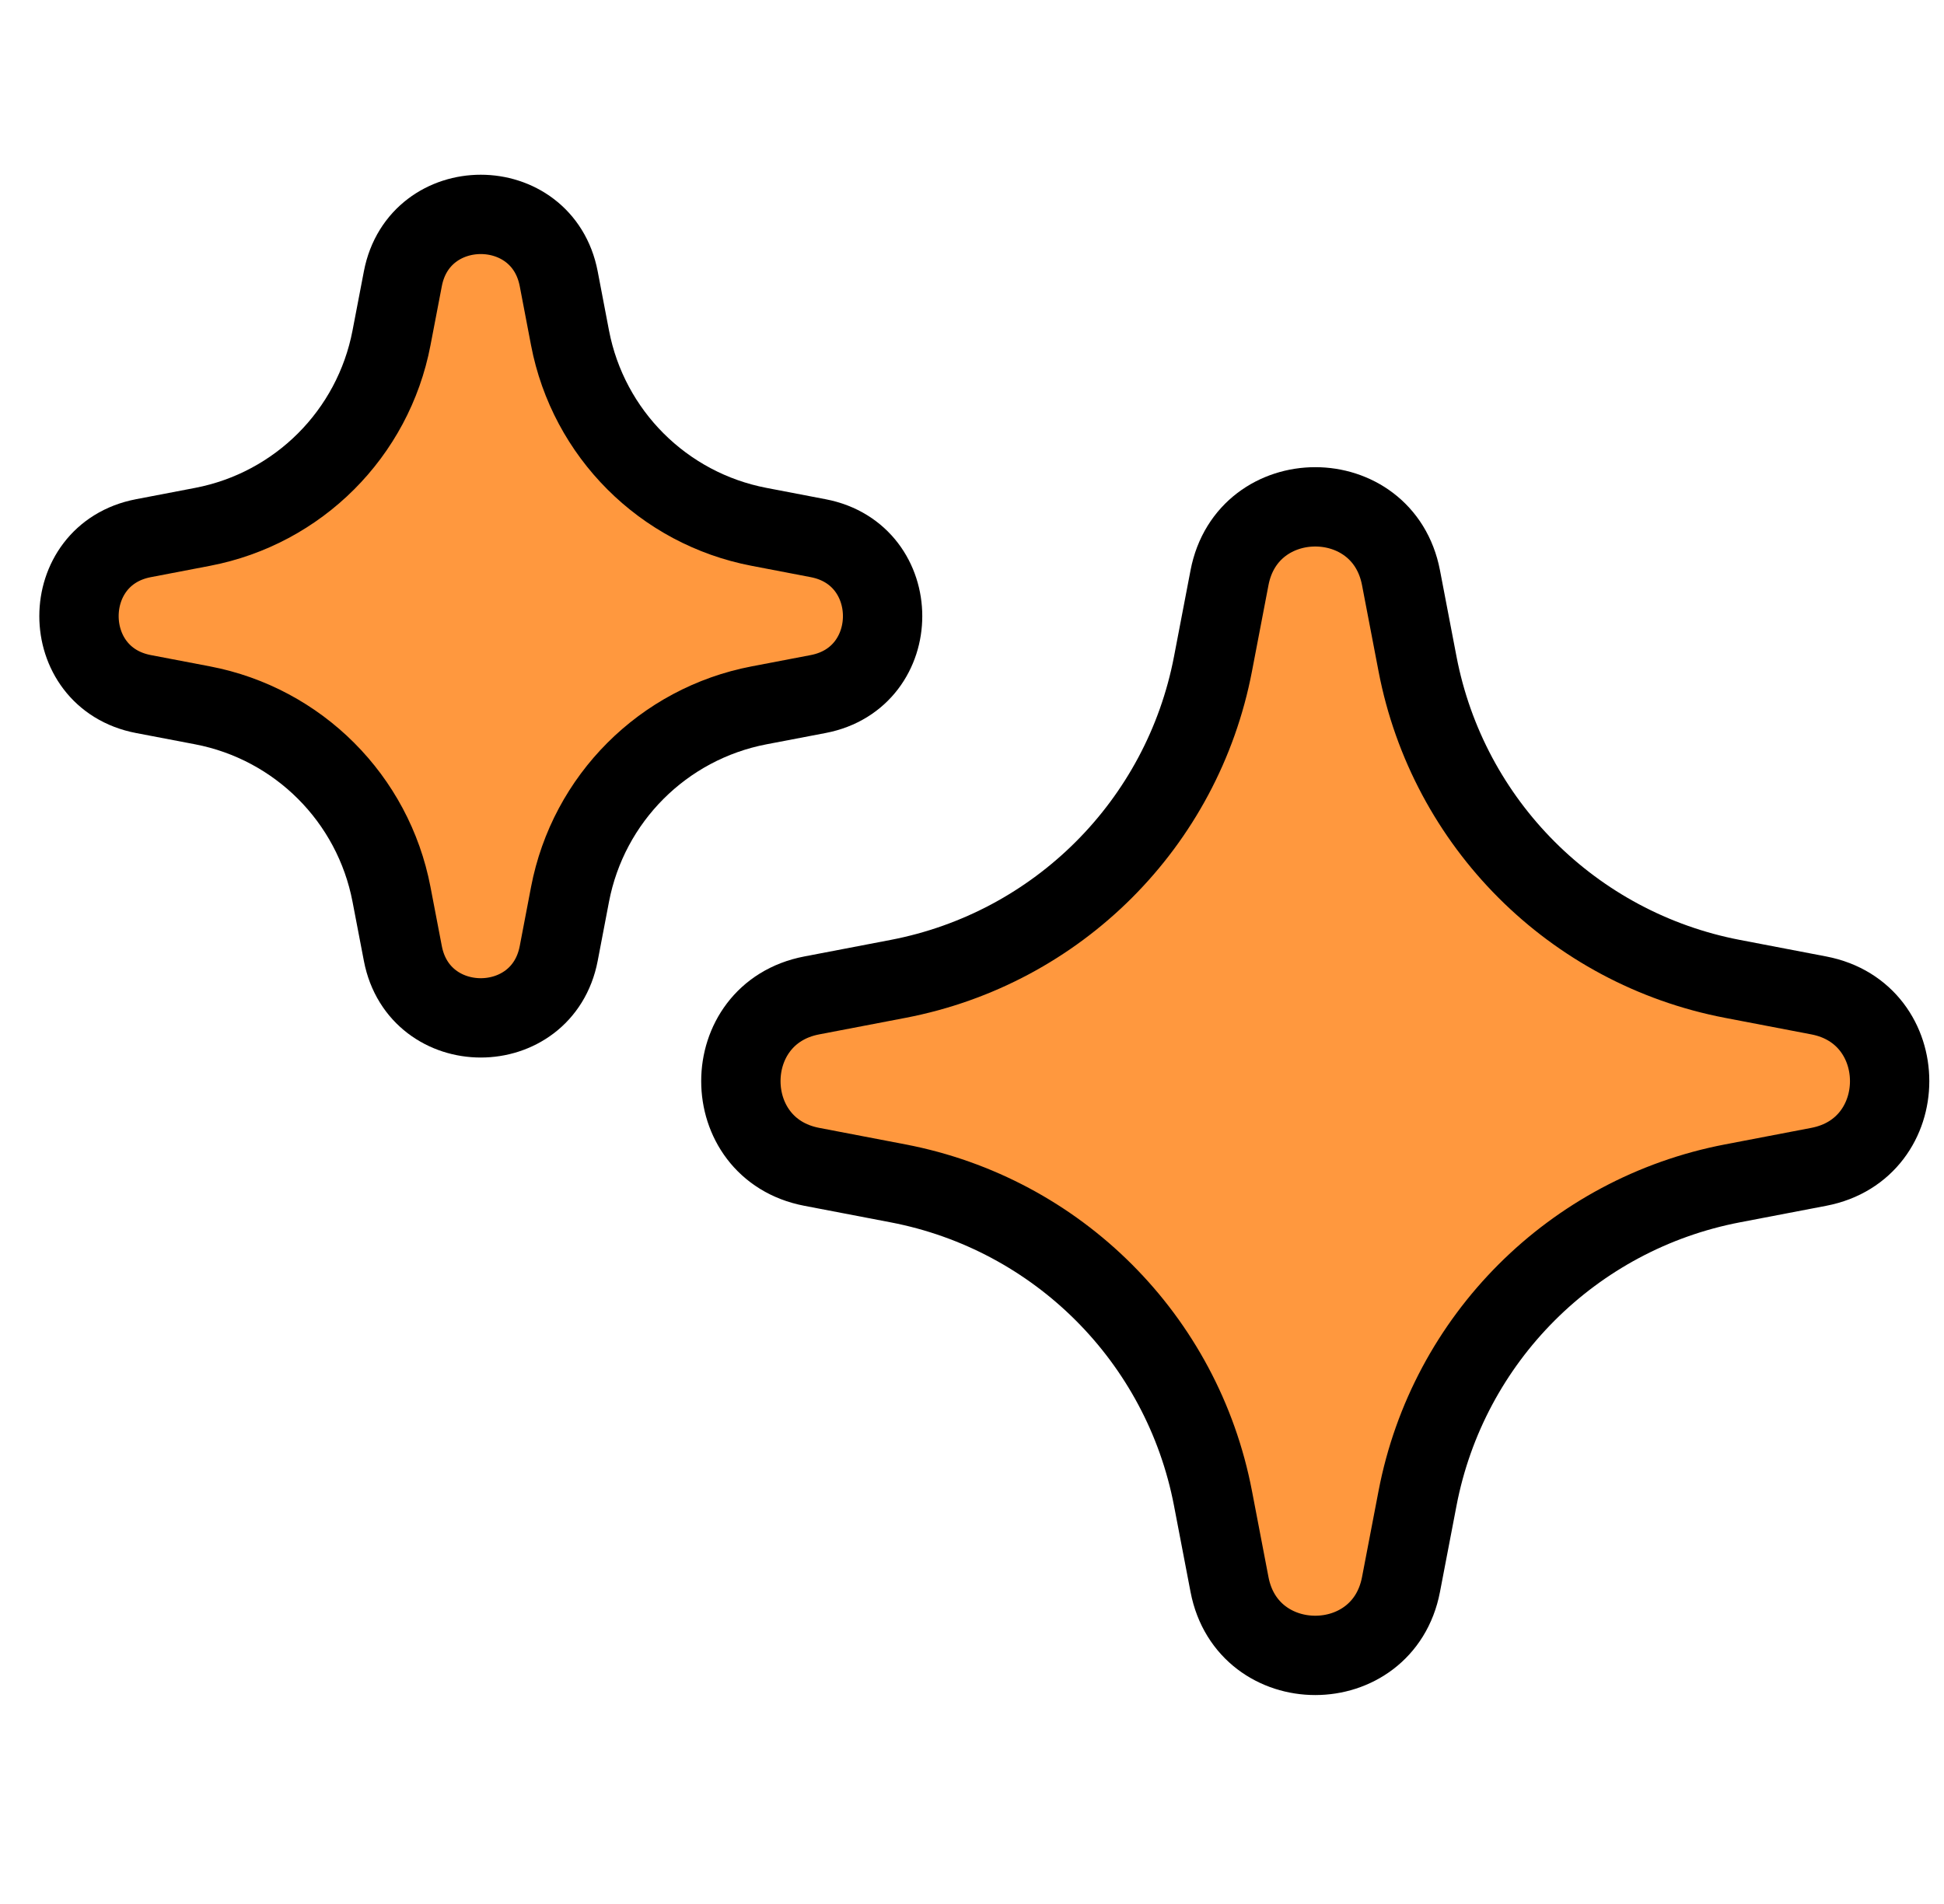<svg width="49" height="48" viewBox="0 0 49 48" fill="none" xmlns="http://www.w3.org/2000/svg">
<g clip-path="url(#clip0_230_10892)">
<path d="M30.991 14.563C31.448 12.183 34.856 12.182 35.313 14.563L35.73 16.739C36.501 20.761 39.646 23.907 43.668 24.678L45.844 25.095C48.225 25.551 48.225 28.96 45.844 29.416L43.668 29.833C39.646 30.604 36.501 33.749 35.73 37.772L35.313 39.947C34.856 42.328 31.448 42.328 30.991 39.947L30.574 37.772C29.803 33.749 26.658 30.604 22.636 29.833L20.46 29.416C18.079 28.96 18.079 25.551 20.46 25.095L22.636 24.678C26.658 23.907 29.803 20.761 30.574 16.739L30.991 14.563Z" fill="#FF983E" stroke="black" stroke-width="2"/>
<path d="M10.154 7.028C10.569 4.864 13.668 4.864 14.083 7.028L14.368 8.519C14.831 10.933 16.719 12.82 19.132 13.282L20.623 13.568C22.788 13.983 22.788 17.082 20.623 17.497L19.132 17.782C16.718 18.245 14.831 20.132 14.368 22.546L14.083 24.037C13.668 26.202 10.569 26.202 10.154 24.037L9.868 22.546C9.406 20.133 7.519 18.245 5.106 17.782L3.614 17.497C1.45 17.082 1.45 13.983 3.614 13.568L5.106 13.282C7.519 12.819 9.406 10.932 9.868 8.519L10.154 7.028Z" fill="#FF983E" stroke="black" stroke-width="2"/>
</g>
<defs>
<clipPath id="clip0_230_10892">
<rect width="48" height="48" fill="white" transform="translate(0.83)"/>
</clipPath>
</defs>
</svg>
